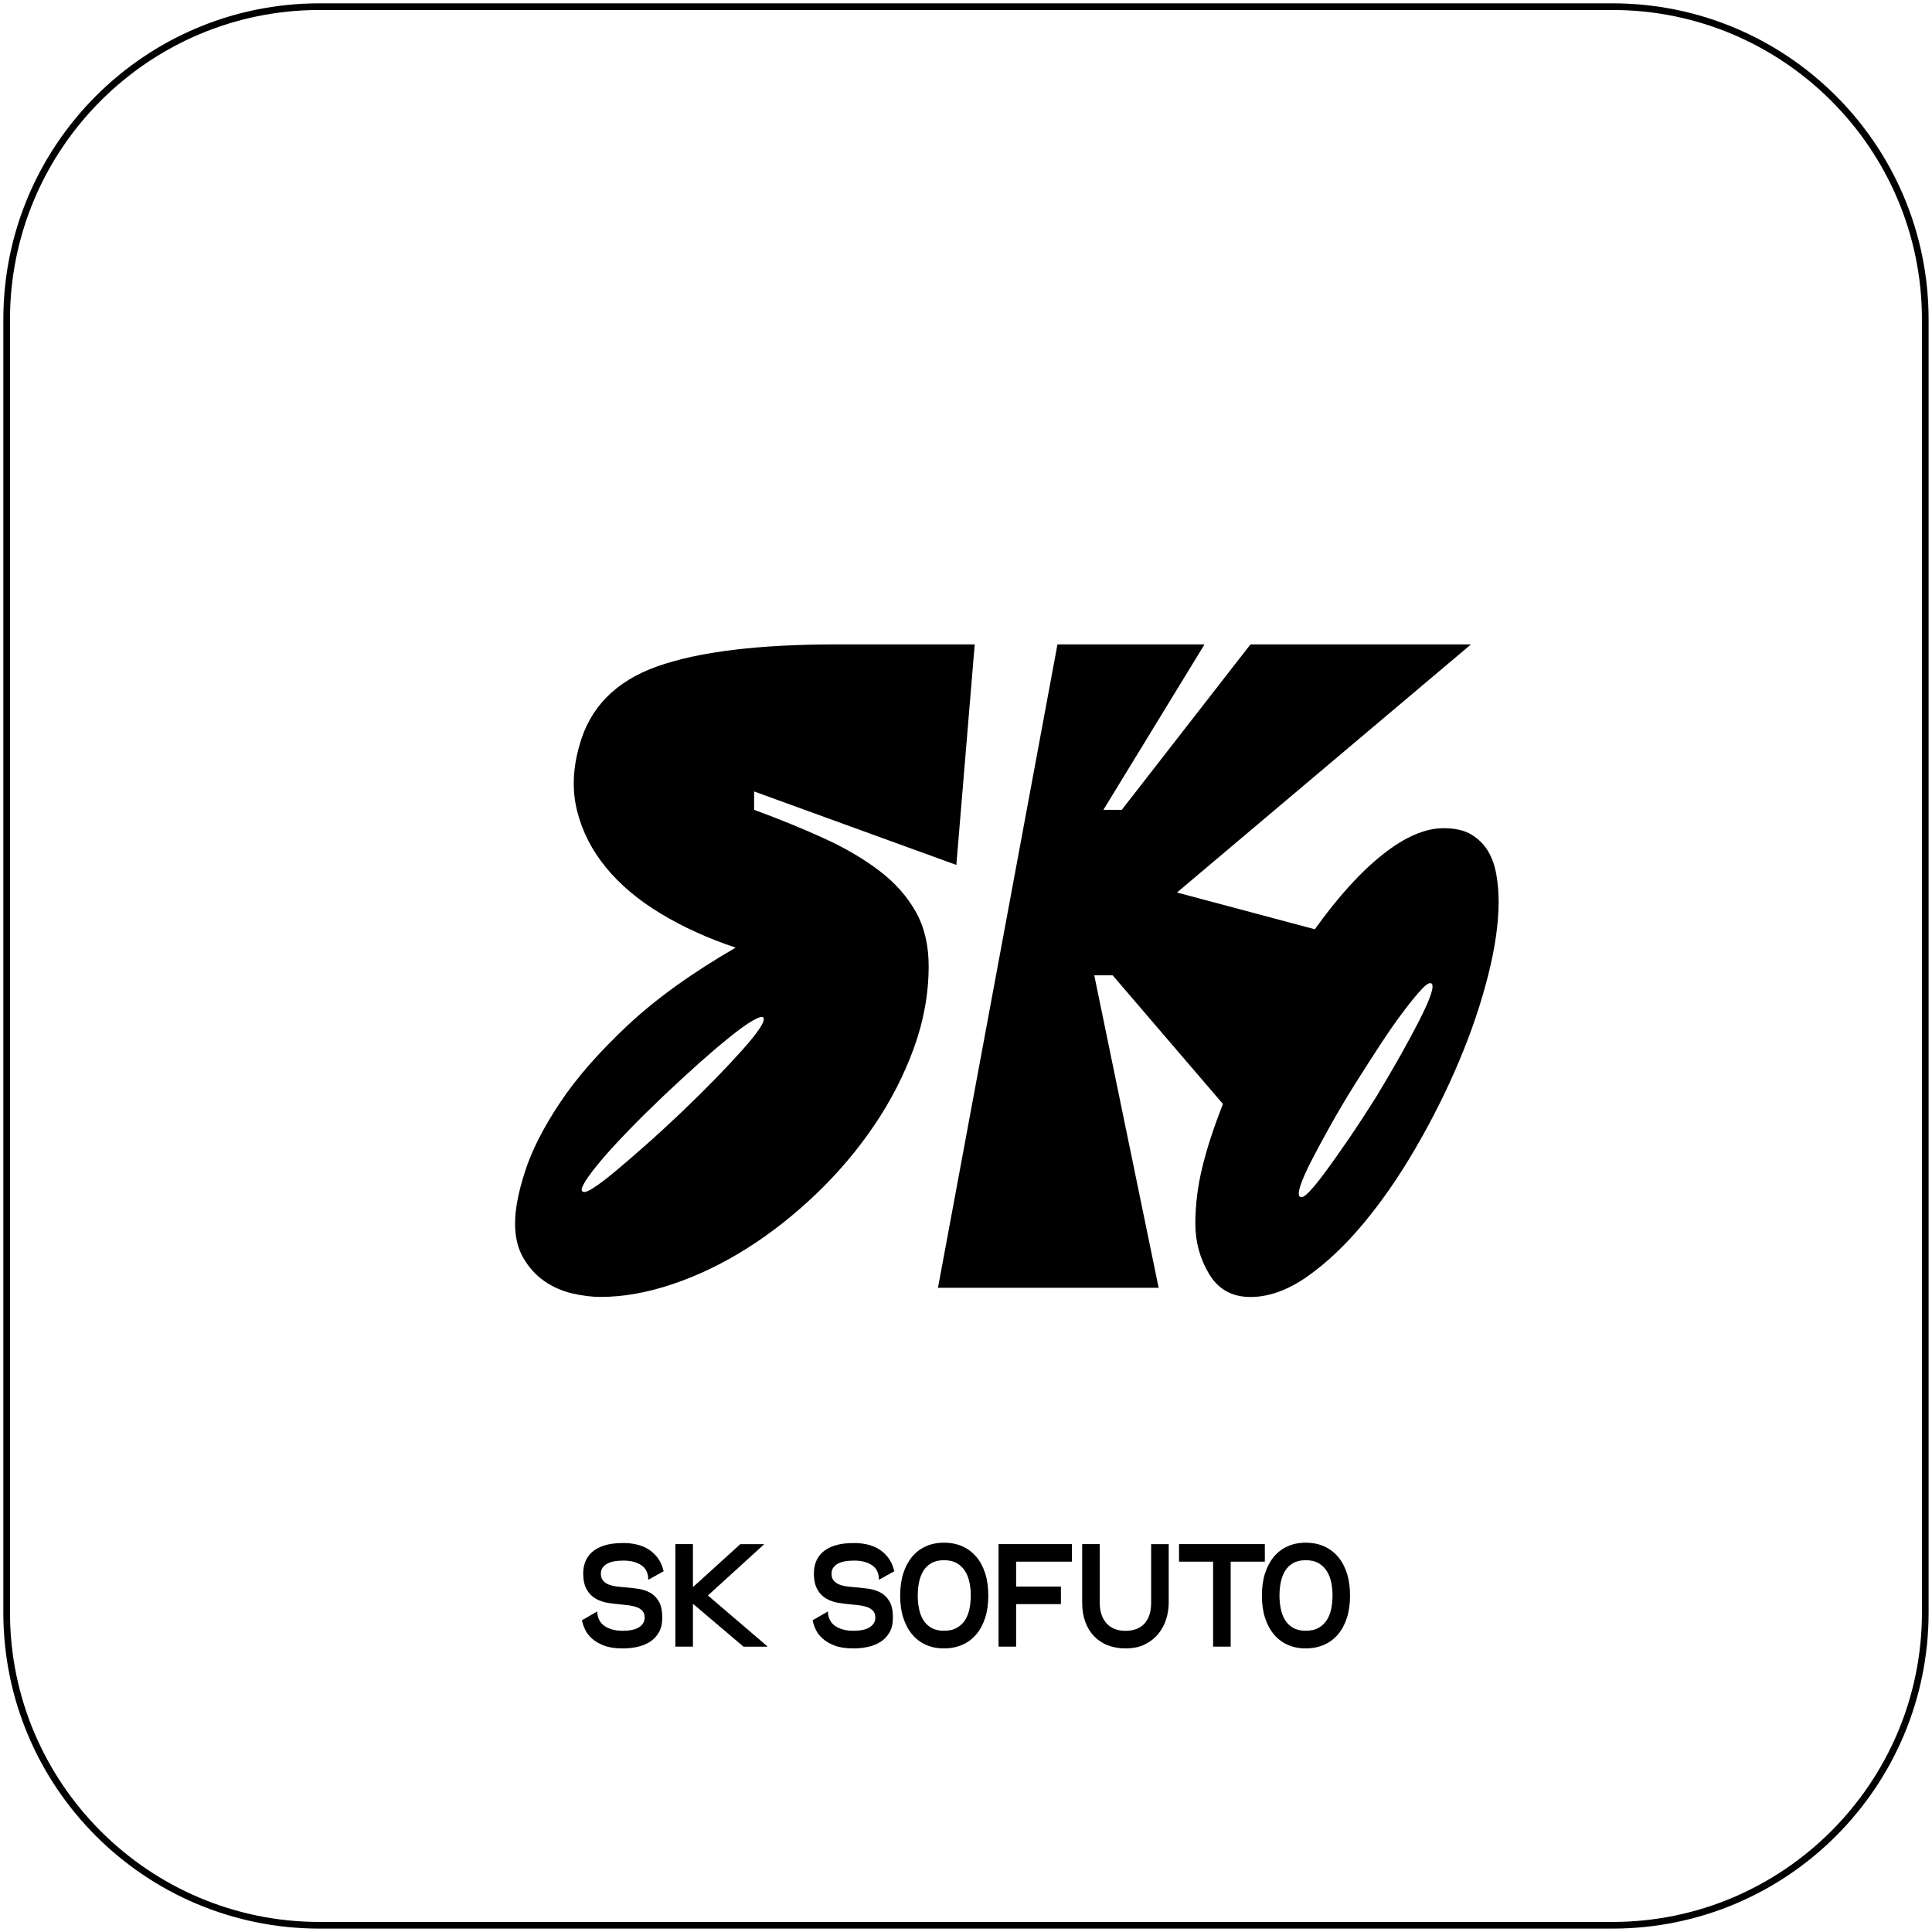 <?xml version="1.0" encoding="UTF-8"?> <!-- Generator: Adobe Illustrator 26.0.3, SVG Export Plug-In . SVG Version: 6.00 Build 0) --> <svg xmlns="http://www.w3.org/2000/svg" xmlns:xlink="http://www.w3.org/1999/xlink" id="Слой_1" x="0px" y="0px" viewBox="0 0 290.22 290.22" style="enable-background:new 0 0 290.22 290.22;" xml:space="preserve"> <style type="text/css"> .st0{fill:#FF6973;} .st1{fill:url(#SVGID_1_);} .st2{fill:url(#SVGID_00000017502388732090763380000000965864151604635016_);} .st3{fill:url(#SVGID_00000017516405381001034700000001397548495046799548_);} .st4{fill:url(#SVGID_00000061456214921144132280000017118679071453454721_);} </style> <g> <g> <path d="M242.21,1.5c25.64,0,46.5,20.86,46.5,46.5v194.21c0,25.64-20.86,46.5-46.5,46.5H48c-25.64,0-46.5-20.86-46.5-46.5V48 C1.5,22.36,22.36,1.5,48,1.5H242.21 M242.21,0.5H48C21.77,0.5,0.5,21.77,0.5,48v194.21c0,26.24,21.27,47.5,47.5,47.5h194.21 c26.24,0,47.5-21.27,47.5-47.5V48C289.72,21.77,268.45,0.5,242.21,0.5L242.21,0.5z"></path> </g> </g> <g> <path d="M146.42,96.79l-2.76,33.14l-30.38-11.04v2.76c3.77,1.38,7.27,2.81,10.49,4.28c3.22,1.47,6.01,3.11,8.35,4.9 c2.35,1.79,4.16,3.84,5.45,6.14c1.29,2.3,1.93,5.02,1.93,8.15c0,4.14-0.74,8.24-2.21,12.29c-1.47,4.05-3.45,7.92-5.94,11.6 c-2.49,3.68-5.38,7.11-8.7,10.29c-3.31,3.17-6.79,5.92-10.42,8.21c-3.64,2.3-7.37,4.1-11.18,5.38c-3.82,1.29-7.43,1.93-10.84,1.93 c-1.38,0-2.83-0.19-4.35-0.55c-1.52-0.37-2.9-0.99-4.14-1.86c-1.24-0.87-2.28-2.02-3.11-3.45c-0.83-1.43-1.24-3.15-1.24-5.18 c0-2.12,0.5-4.74,1.52-7.87c1.01-3.13,2.76-6.56,5.25-10.29c2.48-3.73,5.87-7.59,10.15-11.6s9.69-7.89,16.22-11.67 c-4.14-1.38-7.89-3.08-11.25-5.11c-3.36-2.02-6.1-4.33-8.21-6.9c-2.12-2.58-3.57-5.41-4.35-8.49c-0.78-3.08-0.67-6.37,0.34-9.87 c1.56-5.71,5.45-9.66,11.67-11.87s15.21-3.31,26.99-3.31H146.42z M102.24,167.2c1.93-1.84,3.68-3.57,5.25-5.18 c1.56-1.61,2.92-3.06,4.07-4.35c1.15-1.29,2-2.35,2.55-3.18c0.55-0.83,0.74-1.38,0.55-1.66c-0.19-0.18-0.71-0.02-1.59,0.48 c-0.88,0.51-2,1.31-3.38,2.42c-1.38,1.1-2.92,2.42-4.63,3.93c-1.7,1.52-3.47,3.15-5.32,4.9c-1.84,1.75-3.57,3.45-5.18,5.11 c-1.61,1.66-2.97,3.13-4.07,4.42c-1.1,1.29-1.93,2.37-2.49,3.24c-0.55,0.88-0.74,1.41-0.55,1.59c0.18,0.28,0.71,0.14,1.59-0.41 c0.87-0.55,1.98-1.38,3.31-2.49c1.33-1.1,2.85-2.42,4.56-3.93C98.63,170.58,100.4,168.95,102.24,167.2z"></path> <path d="M220.98,96.79l-44.18,37.28l20.71,5.52c3.5-4.88,6.9-8.63,10.22-11.25c3.31-2.62,6.35-3.93,9.11-3.93 c1.75,0,3.15,0.32,4.21,0.97c1.06,0.65,1.88,1.47,2.49,2.49c0.6,1.01,1.01,2.19,1.24,3.52c0.23,1.34,0.34,2.69,0.34,4.07 c0,3.22-0.53,6.93-1.59,11.11c-1.06,4.19-2.51,8.47-4.35,12.84c-1.84,4.37-4,8.7-6.49,12.98c-2.48,4.28-5.11,8.08-7.87,11.39 c-2.76,3.31-5.59,5.98-8.49,8.01c-2.9,2.02-5.73,3.04-8.49,3.04c-2.76,0-4.83-1.15-6.21-3.45c-1.38-2.3-2.07-4.83-2.07-7.59 c0-2.76,0.35-5.57,1.04-8.42c0.69-2.85,1.73-6.03,3.11-9.53l-16.57-19.33h-2.76l9.67,46.94H140.9l17.95-96.65h22.09l-15.19,24.85 h2.76l19.33-24.85H220.98z M206.76,164.72c2.67-4.42,4.83-8.26,6.49-11.53c1.66-3.27,2.25-5.08,1.79-5.45 c-0.28-0.18-0.76,0.09-1.45,0.83c-0.69,0.74-1.57,1.79-2.62,3.18c-1.06,1.38-2.21,3.02-3.45,4.9c-1.24,1.89-2.55,3.93-3.94,6.14 s-2.62,4.3-3.73,6.28c-1.1,1.98-2.05,3.73-2.83,5.25c-0.78,1.52-1.33,2.76-1.66,3.73c-0.32,0.97-0.35,1.54-0.07,1.73 c0.28,0.19,0.76-0.09,1.45-0.83c0.69-0.74,1.54-1.79,2.55-3.17c1.01-1.38,2.16-3.01,3.45-4.9 C204.04,168.97,205.37,166.92,206.76,164.72z"></path> </g> <g> <g> <path d="M87.61,236.33c0-0.57,0.09-1.13,0.29-1.67c0.19-0.54,0.52-1.03,0.98-1.46s1.08-0.78,1.86-1.03 c0.78-0.26,1.75-0.38,2.93-0.38c0.64,0,1.29,0.07,1.92,0.21c0.64,0.14,1.23,0.37,1.77,0.7c0.54,0.33,1.02,0.77,1.43,1.31 c0.41,0.54,0.71,1.22,0.9,2.02l-2.31,1.28c0-0.98-0.34-1.71-1.03-2.18c-0.69-0.47-1.58-0.7-2.68-0.7c-1.14,0-2,0.17-2.56,0.52 s-0.85,0.82-0.85,1.42c0,0.44,0.1,0.79,0.31,1.04s0.47,0.46,0.8,0.59c0.33,0.14,0.71,0.24,1.13,0.3c0.42,0.06,0.87,0.1,1.32,0.13 c0.67,0.06,1.35,0.14,2.02,0.23c0.67,0.1,1.28,0.29,1.82,0.59c0.54,0.3,0.97,0.74,1.31,1.32c0.34,0.58,0.51,1.39,0.51,2.43 c0,0.9-0.17,1.64-0.52,2.23c-0.34,0.59-0.8,1.07-1.36,1.42c-0.56,0.35-1.2,0.6-1.9,0.75s-1.42,0.22-2.16,0.22 c-1.13,0-2.07-0.14-2.82-0.43s-1.35-0.64-1.82-1.07c-0.46-0.42-0.81-0.88-1.03-1.38c-0.23-0.49-0.38-0.94-0.45-1.35l2.29-1.32 c0.04,1,0.42,1.73,1.13,2.2c0.71,0.47,1.61,0.7,2.7,0.7c1.1,0,1.92-0.18,2.47-0.54s0.83-0.84,0.83-1.44c0-0.4-0.1-0.71-0.3-0.96 c-0.2-0.24-0.46-0.43-0.78-0.56c-0.32-0.13-0.69-0.23-1.1-0.29c-0.41-0.06-0.84-0.11-1.28-0.15c-0.69-0.06-1.38-0.14-2.06-0.25 c-0.68-0.11-1.3-0.32-1.85-0.64s-1-0.77-1.34-1.38S87.61,237.36,87.61,236.33z"></path> <path d="M104.09,247.35h-2.64v-15.4h2.64V247.35z M114.74,232.02l-8.36,7.61v0.07l8.87,7.59v0.07h-3.56l-7.52-6.38h-0.29v-2.64 h0.29l7.04-6.38h3.54V232.02z"></path> <path d="M122.26,236.33c0-0.57,0.09-1.13,0.29-1.67c0.19-0.54,0.52-1.03,0.98-1.46s1.08-0.78,1.86-1.03 c0.78-0.26,1.75-0.38,2.93-0.38c0.64,0,1.29,0.07,1.92,0.21c0.64,0.14,1.23,0.37,1.77,0.7c0.54,0.33,1.02,0.77,1.43,1.31 c0.41,0.54,0.71,1.22,0.9,2.02l-2.31,1.28c0-0.98-0.34-1.71-1.03-2.18c-0.69-0.47-1.58-0.7-2.68-0.7c-1.14,0-2,0.17-2.56,0.52 s-0.85,0.82-0.85,1.42c0,0.44,0.1,0.79,0.31,1.04s0.47,0.46,0.8,0.59c0.33,0.14,0.71,0.24,1.13,0.3c0.42,0.06,0.87,0.1,1.32,0.13 c0.67,0.06,1.35,0.14,2.02,0.23c0.67,0.1,1.28,0.29,1.82,0.59c0.54,0.3,0.97,0.74,1.31,1.32c0.34,0.58,0.51,1.39,0.51,2.43 c0,0.9-0.17,1.64-0.52,2.23c-0.34,0.59-0.8,1.07-1.36,1.42c-0.56,0.35-1.2,0.6-1.9,0.75s-1.42,0.22-2.16,0.22 c-1.13,0-2.07-0.14-2.82-0.43s-1.35-0.64-1.82-1.07c-0.46-0.42-0.81-0.88-1.03-1.38c-0.23-0.49-0.38-0.94-0.45-1.35l2.29-1.32 c0.04,1,0.42,1.73,1.13,2.2c0.71,0.47,1.61,0.7,2.7,0.7c1.1,0,1.92-0.18,2.47-0.54s0.83-0.84,0.83-1.44c0-0.4-0.1-0.71-0.3-0.96 c-0.2-0.24-0.46-0.43-0.78-0.56c-0.32-0.13-0.69-0.23-1.1-0.29c-0.41-0.06-0.84-0.11-1.28-0.15c-0.69-0.06-1.38-0.14-2.06-0.25 c-0.68-0.11-1.3-0.32-1.85-0.64s-1-0.77-1.34-1.38S122.26,237.36,122.26,236.33z"></path> <path d="M141.8,247.62c-1.01,0-1.92-0.18-2.73-0.55s-1.5-0.89-2.07-1.58c-0.57-0.69-1.01-1.52-1.32-2.5 c-0.31-0.97-0.46-2.08-0.46-3.31c0-1.23,0.15-2.34,0.46-3.31c0.31-0.97,0.75-1.81,1.32-2.5c0.57-0.69,1.26-1.22,2.07-1.58 c0.81-0.37,1.72-0.55,2.73-0.55c1.03,0,1.95,0.18,2.77,0.55c0.82,0.37,1.52,0.9,2.1,1.58c0.58,0.69,1.02,1.52,1.33,2.5 c0.31,0.98,0.46,2.08,0.46,3.31c0,1.23-0.15,2.34-0.46,3.31c-0.31,0.98-0.75,1.81-1.33,2.5c-0.58,0.69-1.28,1.22-2.1,1.58 S142.82,247.62,141.8,247.62z M141.8,234.37c-0.76,0-1.4,0.15-1.91,0.45c-0.51,0.3-0.92,0.7-1.21,1.19 c-0.29,0.49-0.5,1.06-0.63,1.69c-0.12,0.64-0.19,1.29-0.19,1.97s0.06,1.33,0.19,1.97c0.12,0.64,0.33,1.2,0.63,1.69 c0.29,0.49,0.7,0.89,1.21,1.19c0.51,0.3,1.15,0.45,1.91,0.45c0.78,0,1.43-0.15,1.95-0.45c0.52-0.3,0.94-0.7,1.24-1.19 c0.31-0.49,0.52-1.06,0.65-1.69c0.12-0.64,0.19-1.29,0.19-1.97s-0.07-1.33-0.2-1.97c-0.13-0.64-0.35-1.2-0.66-1.69 c-0.31-0.49-0.72-0.89-1.23-1.19C143.22,234.52,142.57,234.37,141.8,234.37z"></path> <path d="M152.64,247.35H150v-15.4h11.02v2.64h-8.38V247.35z M159.37,240.97H150v-2.64h9.37V240.97z"></path> <path d="M169.08,247.62c-1,0-1.9-0.16-2.71-0.48s-1.49-0.79-2.06-1.39c-0.56-0.6-1-1.32-1.3-2.17c-0.3-0.84-0.45-1.79-0.45-2.83 v-8.8h2.64v8.8c0,0.66,0.09,1.25,0.26,1.77s0.43,0.96,0.76,1.33c0.33,0.37,0.73,0.65,1.21,0.84s1.02,0.29,1.64,0.29 c0.62,0,1.16-0.09,1.64-0.28c0.48-0.18,0.88-0.45,1.21-0.81s0.58-0.8,0.75-1.33c0.17-0.53,0.25-1.13,0.25-1.8v-8.8h2.64v8.8 c0,0.84-0.13,1.66-0.38,2.47s-0.65,1.55-1.18,2.2c-0.53,0.65-1.2,1.18-2.01,1.58C171.18,247.42,170.21,247.62,169.08,247.62z"></path> <path d="M190,234.59h-12.89v-2.64H190V234.59z M184.87,247.35h-2.64v-15.4h2.64V247.35z"></path> <path d="M196.14,247.62c-1.01,0-1.92-0.18-2.73-0.55s-1.5-0.89-2.07-1.58c-0.57-0.69-1.01-1.52-1.32-2.5 c-0.31-0.97-0.46-2.08-0.46-3.31c0-1.23,0.15-2.34,0.46-3.31c0.31-0.97,0.75-1.81,1.32-2.5c0.57-0.69,1.26-1.22,2.07-1.58 c0.81-0.37,1.72-0.55,2.73-0.55c1.03,0,1.95,0.18,2.77,0.55c0.82,0.37,1.52,0.9,2.1,1.58c0.58,0.69,1.02,1.52,1.33,2.5 c0.31,0.98,0.46,2.08,0.46,3.31c0,1.23-0.15,2.34-0.46,3.31c-0.31,0.98-0.75,1.81-1.33,2.5c-0.58,0.69-1.28,1.22-2.1,1.58 S197.16,247.62,196.14,247.62z M196.14,234.37c-0.76,0-1.4,0.15-1.91,0.45c-0.51,0.3-0.92,0.7-1.21,1.19 c-0.29,0.49-0.5,1.06-0.63,1.69c-0.12,0.64-0.19,1.29-0.19,1.97s0.06,1.33,0.19,1.97c0.12,0.64,0.33,1.2,0.63,1.69 c0.29,0.49,0.7,0.89,1.21,1.19c0.51,0.3,1.15,0.45,1.91,0.45c0.78,0,1.43-0.15,1.95-0.45c0.52-0.3,0.94-0.7,1.24-1.19 c0.31-0.49,0.52-1.06,0.65-1.69c0.12-0.64,0.19-1.29,0.19-1.97s-0.07-1.33-0.2-1.97c-0.13-0.64-0.35-1.2-0.66-1.69 c-0.31-0.49-0.72-0.89-1.23-1.19C197.56,234.52,196.91,234.37,196.14,234.37z"></path> </g> </g> </svg> 